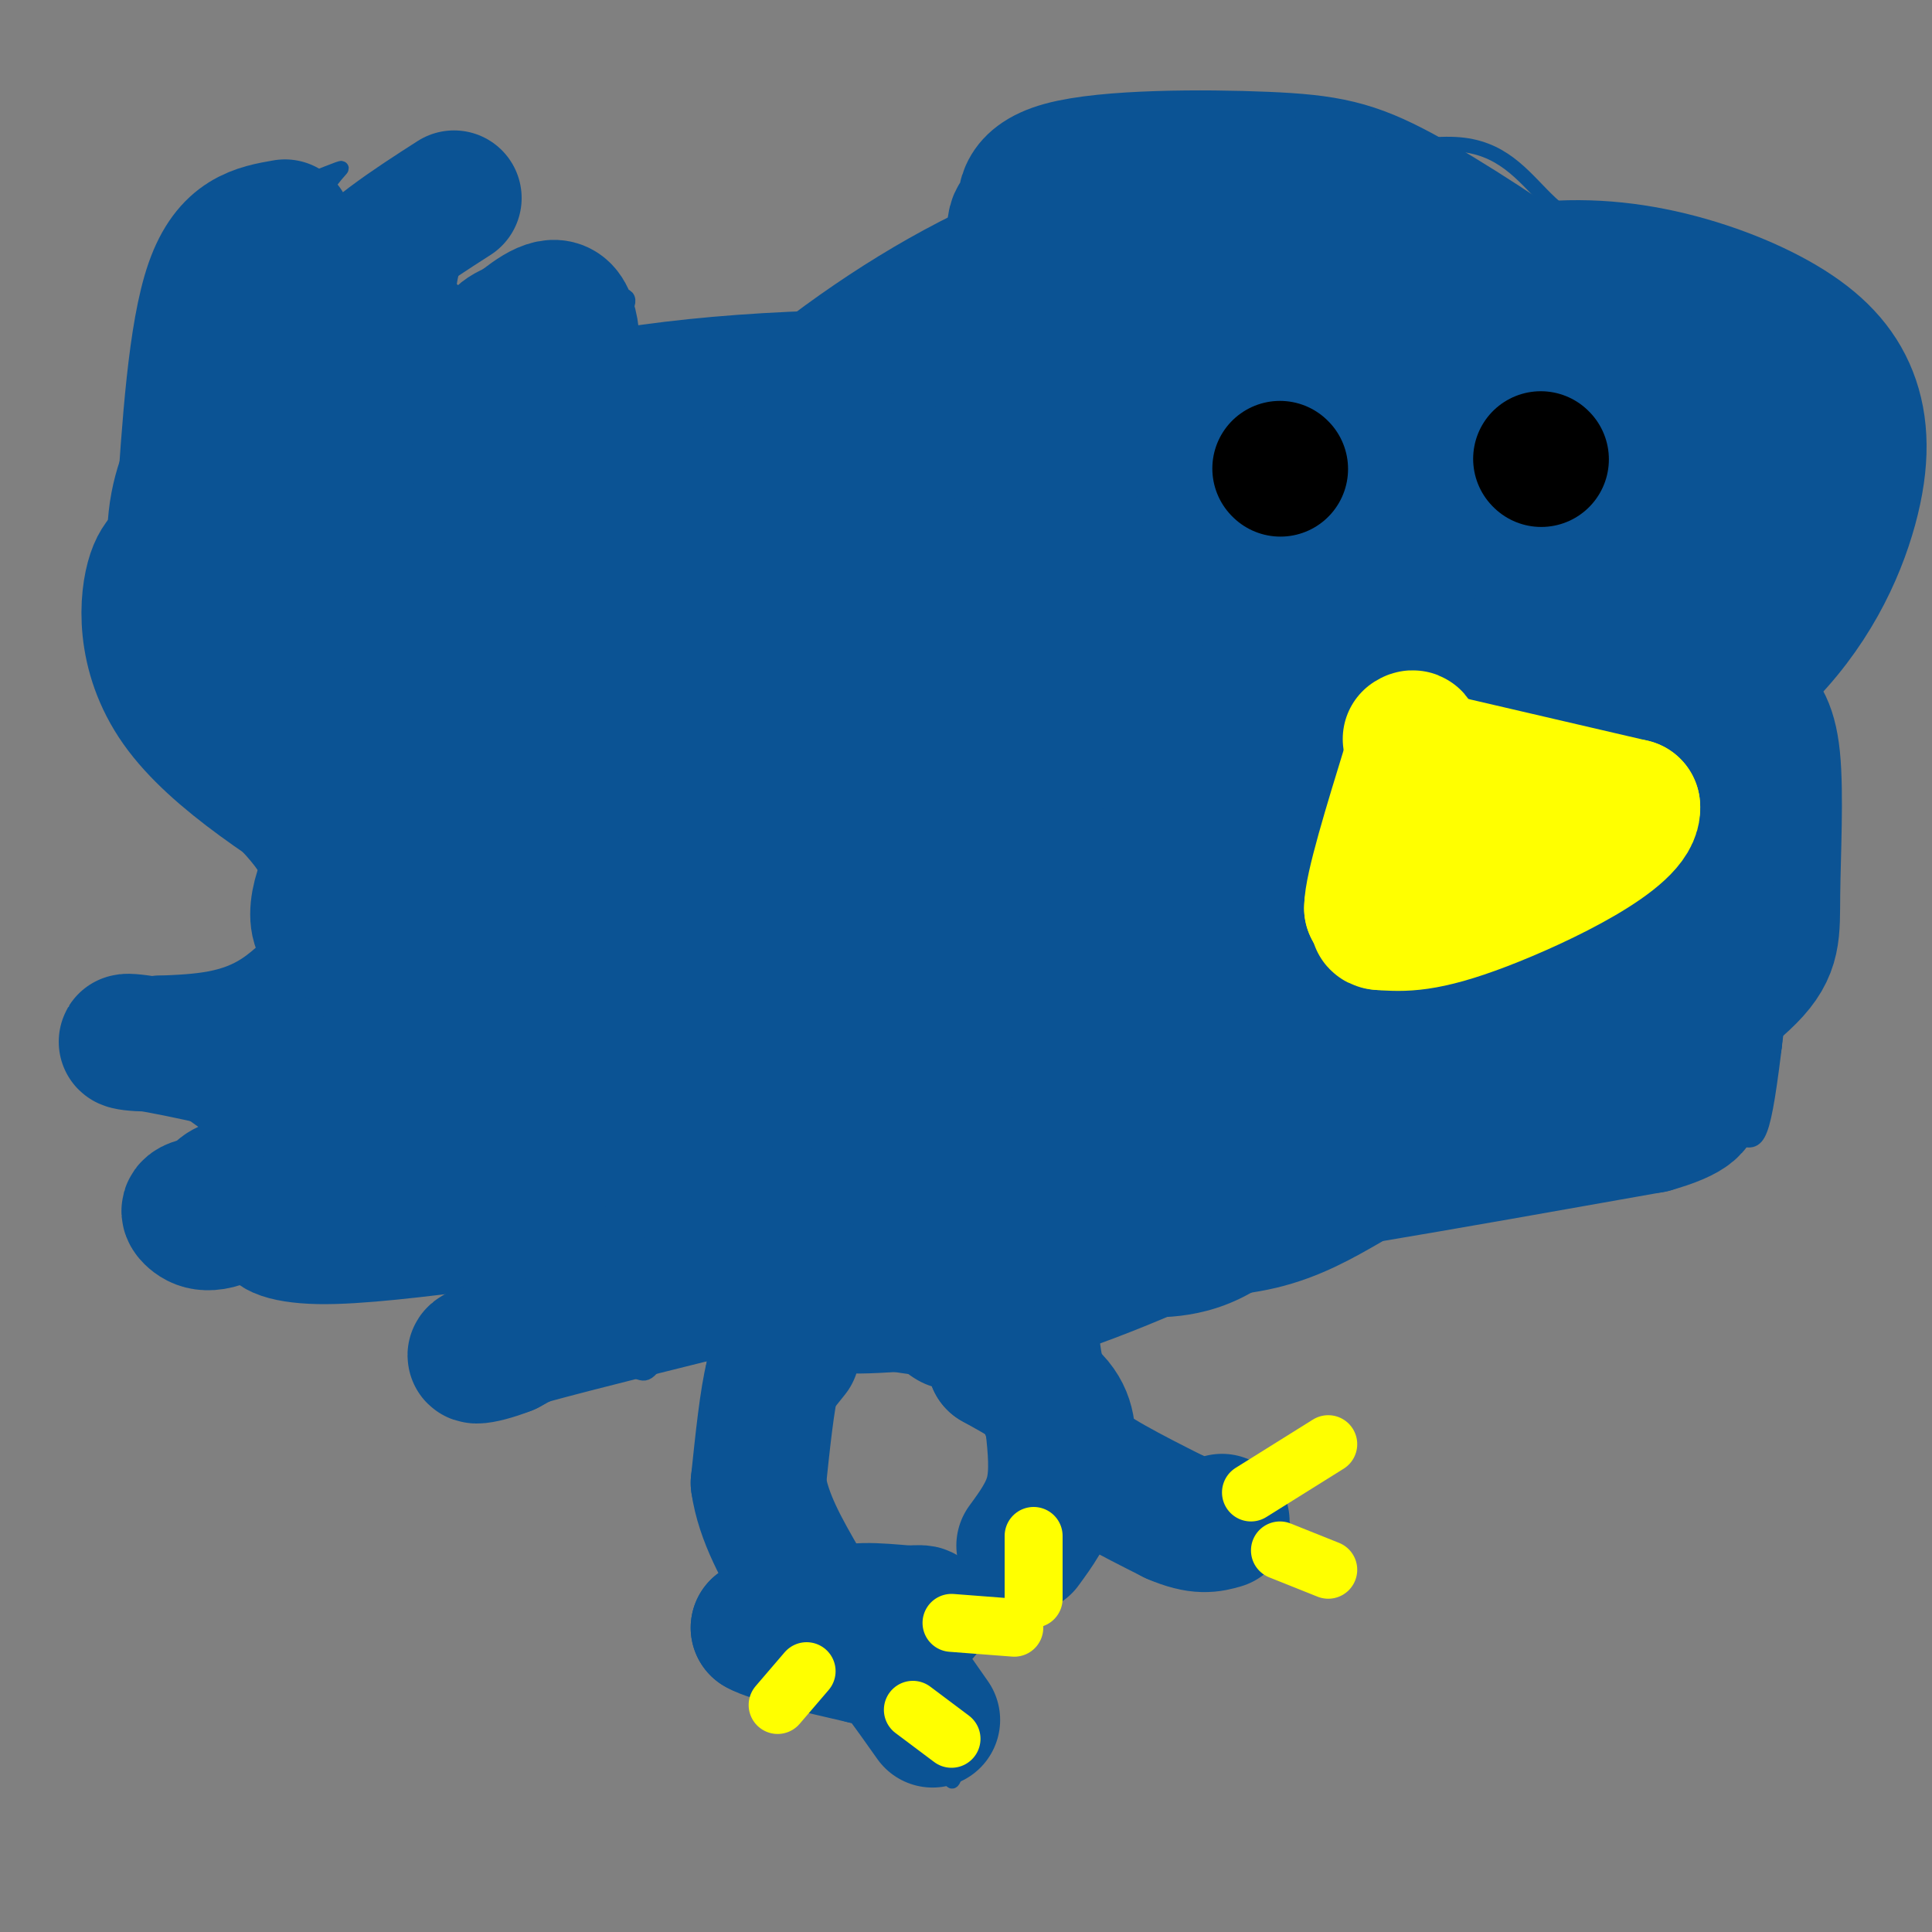 <svg viewBox='0 0 400 400' version='1.1' xmlns='http://www.w3.org/2000/svg' xmlns:xlink='http://www.w3.org/1999/xlink'><rect x="0" y="0" width="400" height="400" fill="#808080" stroke="none"/><g fill='none' stroke='#0b5394' stroke-width='3' stroke-linecap='round' stroke-linejoin='round'><path d='M265,41c0.000,0.000 -10.000,5.000 -10,5'/><path d='M255,46c0.978,0.333 8.422,-1.333 13,-4c4.578,-2.667 6.289,-6.333 8,-10'/><path d='M276,32c1.631,-2.274 1.708,-2.958 1,-4c-0.708,-1.042 -2.202,-2.440 -6,-1c-3.798,1.440 -9.899,5.720 -16,10'/><path d='M255,37c-6.978,2.889 -16.422,5.111 -23,8c-6.578,2.889 -10.289,6.444 -14,10'/><path d='M218,55c-7.167,6.167 -18.083,16.583 -29,27'/><path d='M189,82c-5.667,8.333 -5.333,15.667 -5,23'/><path d='M184,105c-2.911,5.178 -7.689,6.622 -14,7c-6.311,0.378 -14.156,-0.311 -22,-1'/><path d='M148,111c-8.560,0.726 -18.958,3.042 -23,2c-4.042,-1.042 -1.726,-5.440 -2,-8c-0.274,-2.560 -3.137,-3.280 -6,-4'/><path d='M117,101c-1.778,-0.533 -3.222,0.133 -4,-2c-0.778,-2.133 -0.889,-7.067 -1,-12'/><path d='M112,87c2.667,-5.667 9.833,-13.833 17,-22'/><path d='M129,65c2.511,-4.311 0.289,-4.089 -4,-4c-4.289,0.089 -10.644,0.044 -17,0'/><path d='M108,61c-5.000,0.667 -9.000,2.333 -13,4'/><path d='M95,65c-2.556,-1.200 -2.444,-6.200 -1,-10c1.444,-3.800 4.222,-6.400 7,-9'/><path d='M101,46c2.289,-1.978 4.511,-2.422 4,-4c-0.511,-1.578 -3.756,-4.289 -7,-7'/><path d='M98,35c-5.333,1.333 -15.167,8.167 -25,15'/><path d='M73,50c-5.311,3.400 -6.089,4.400 -7,7c-0.911,2.600 -1.956,6.800 -3,11'/><path d='M63,68c-1.444,0.822 -3.556,-2.622 -3,-8c0.556,-5.378 3.778,-12.689 7,-20'/><path d='M67,40c2.422,-4.489 4.978,-5.711 3,-5c-1.978,0.711 -8.489,3.356 -15,6'/><path d='M55,41c-5.167,3.667 -10.583,9.833 -16,16'/><path d='M39,57c-3.833,6.833 -5.417,15.917 -7,25'/><path d='M32,82c-2.956,7.444 -6.844,13.556 -8,24c-1.156,10.444 0.422,25.222 2,40'/><path d='M26,146c5.600,12.089 18.600,22.311 25,29c6.400,6.689 6.200,9.844 6,13'/><path d='M57,188c2.089,4.778 4.311,10.222 2,13c-2.311,2.778 -9.156,2.889 -16,3'/><path d='M43,204c-6.933,1.267 -16.267,2.933 -19,6c-2.733,3.067 1.133,7.533 5,12'/><path d='M29,222c6.167,5.833 19.083,14.417 32,23'/><path d='M61,245c-2.976,5.464 -26.417,7.625 -31,10c-4.583,2.375 9.690,4.964 21,6c11.310,1.036 19.655,0.518 28,0'/><path d='M79,261c15.200,-1.200 39.200,-4.200 47,-3c7.800,1.200 -0.600,6.600 -9,12'/><path d='M117,270c-8.511,5.822 -25.289,14.378 -25,17c0.289,2.622 17.644,-0.689 35,-4'/><path d='M127,283c6.627,0.386 5.694,3.351 9,-1c3.306,-4.351 10.852,-16.018 13,-17c2.148,-0.982 -1.100,8.719 -1,12c0.100,3.281 3.550,0.140 7,-3'/><path d='M155,274c-0.357,4.298 -4.750,16.542 -7,24c-2.250,7.458 -2.357,10.131 0,15c2.357,4.869 7.179,11.935 12,19'/><path d='M160,332c2.798,4.583 3.792,6.542 2,9c-1.792,2.458 -6.369,5.417 -6,7c0.369,1.583 5.685,1.792 11,2'/><path d='M167,350c4.200,-1.556 9.200,-6.444 14,-5c4.800,1.444 9.400,9.222 14,17'/><path d='M195,362c2.402,5.105 1.407,9.368 3,5c1.593,-4.368 5.775,-17.368 1,-24c-4.775,-6.632 -18.507,-6.895 -21,-7c-2.493,-0.105 6.254,-0.053 15,0'/><path d='M193,336c3.549,-0.284 4.920,-0.994 6,-3c1.080,-2.006 1.868,-5.309 0,-6c-1.868,-0.691 -6.391,1.231 -12,0c-5.609,-1.231 -12.305,-5.616 -19,-10'/><path d='M168,317c-3.638,-2.147 -3.232,-2.515 -4,-4c-0.768,-1.485 -2.708,-4.086 0,-12c2.708,-7.914 10.066,-21.142 13,-27c2.934,-5.858 1.444,-4.346 3,-1c1.556,3.346 6.159,8.528 10,11c3.841,2.472 6.921,2.236 10,2'/><path d='M200,286c5.810,-0.369 15.333,-2.292 16,6c0.667,8.292 -7.524,26.798 -8,34c-0.476,7.202 6.762,3.101 14,-1'/><path d='M222,325c0.714,-2.488 -4.500,-8.208 4,-8c8.500,0.208 30.714,6.345 40,8c9.286,1.655 5.643,-1.173 2,-4'/><path d='M268,321c-1.400,-4.086 -5.901,-12.301 -10,-15c-4.099,-2.699 -7.796,0.120 -12,0c-4.204,-0.120 -8.915,-3.177 -12,-7c-3.085,-3.823 -4.542,-8.411 -6,-13'/><path d='M228,286c-1.403,-4.227 -1.912,-8.296 -2,-11c-0.088,-2.704 0.244,-4.044 5,-4c4.756,0.044 13.934,1.474 24,-3c10.066,-4.474 21.019,-14.850 33,-20c11.981,-5.150 24.991,-5.075 38,-5'/><path d='M326,243c12.167,-3.024 23.583,-8.083 30,-8c6.417,0.083 7.833,5.310 10,-8c2.167,-13.310 5.083,-45.155 8,-77'/><path d='M374,150c2.714,-13.679 5.500,-9.375 -1,-9c-6.500,0.375 -22.286,-3.179 -28,-7c-5.714,-3.821 -1.357,-7.911 3,-12'/><path d='M348,122c-1.226,-13.585 -5.793,-41.549 -11,-57c-5.207,-15.451 -11.056,-18.391 -16,-23c-4.944,-4.609 -8.984,-10.888 -18,-12c-9.016,-1.112 -23.008,2.944 -37,7'/><path d='M266,37c-6.333,1.167 -3.667,0.583 -1,0'/></g>
<g fill='none' stroke='#0b5394' stroke-width='28' stroke-linecap='round' stroke-linejoin='round'><path d='M59,47c-5.750,1.000 -11.500,2.000 -15,12c-3.500,10.000 -4.750,29.000 -6,48'/><path d='M38,107c-2.107,8.905 -4.375,7.167 -6,12c-1.625,4.833 -2.607,16.238 5,27c7.607,10.762 23.804,20.881 40,31'/><path d='M77,177c7.310,6.333 5.583,6.667 1,12c-4.583,5.333 -12.024,15.667 -20,21c-7.976,5.333 -16.488,5.667 -25,6'/><path d='M33,216c-6.442,0.542 -10.046,-1.102 -3,0c7.046,1.102 24.743,4.951 33,8c8.257,3.049 7.073,5.300 5,8c-2.073,2.700 -5.037,5.850 -8,9'/><path d='M60,241c-6.756,3.000 -19.644,6.000 -12,7c7.644,1.000 35.822,0.000 64,-1'/><path d='M112,247c14.447,-0.027 18.563,0.405 22,2c3.437,1.595 6.195,4.352 8,6c1.805,1.648 2.659,2.185 0,4c-2.659,1.815 -8.829,4.907 -15,8'/><path d='M127,267c-6.167,3.333 -14.083,7.667 -22,12'/><path d='M105,279c-5.956,2.356 -9.844,2.244 -3,0c6.844,-2.244 24.422,-6.622 42,-11'/><path d='M144,268c9.576,-5.708 12.515,-14.478 16,-19c3.485,-4.522 7.515,-4.794 10,-1c2.485,3.794 3.424,11.656 3,16c-0.424,4.344 -2.212,5.172 -4,6'/><path d='M169,270c-0.533,-1.244 0.133,-7.356 4,-11c3.867,-3.644 10.933,-4.822 18,-6'/><path d='M191,253c7.022,-0.578 15.578,0.978 41,-2c25.422,-2.978 67.711,-10.489 110,-18'/><path d='M342,233c17.029,-4.803 4.602,-7.809 4,-13c-0.602,-5.191 10.622,-12.567 16,-18c5.378,-5.433 4.909,-8.924 5,-17c0.091,-8.076 0.740,-20.736 0,-28c-0.740,-7.264 -2.870,-9.132 -5,-11'/><path d='M362,146c-7.655,-5.750 -24.292,-14.625 -32,-19c-7.708,-4.375 -6.488,-4.250 -7,-11c-0.512,-6.750 -2.756,-20.375 -5,-34'/><path d='M318,82c-2.654,-8.637 -6.790,-13.231 -11,-13c-4.210,0.231 -8.493,5.287 -6,10c2.493,4.713 11.763,9.083 18,11c6.237,1.917 9.440,1.382 10,-3c0.560,-4.382 -1.524,-12.612 -2,-17c-0.476,-4.388 0.655,-4.934 -6,-10c-6.655,-5.066 -21.096,-14.652 -31,-20c-9.904,-5.348 -15.271,-6.457 -28,-7c-12.729,-0.543 -32.821,-0.518 -42,2c-9.179,2.518 -7.446,7.531 -8,9c-0.554,1.469 -3.396,-0.606 -1,11c2.396,11.606 10.030,36.894 17,51c6.970,14.106 13.277,17.030 19,19c5.723,1.970 10.861,2.985 16,4'/><path d='M263,129c6.139,1.129 13.485,1.951 19,2c5.515,0.049 9.198,-0.676 12,-6c2.802,-5.324 4.722,-15.248 4,-27c-0.722,-11.752 -4.088,-25.334 -10,-31c-5.912,-5.666 -14.372,-3.417 -23,0c-8.628,3.417 -17.424,8.003 -26,13c-8.576,4.997 -16.931,10.405 -23,19c-6.069,8.595 -9.851,20.375 -10,31c-0.149,10.625 3.336,20.094 6,26c2.664,5.906 4.508,8.249 8,10c3.492,1.751 8.633,2.912 12,5c3.367,2.088 4.961,5.105 15,0c10.039,-5.105 28.523,-18.333 39,-29c10.477,-10.667 12.945,-18.775 15,-29c2.055,-10.225 3.695,-22.568 4,-33c0.305,-10.432 -0.725,-18.952 -4,-25c-3.275,-6.048 -8.796,-9.624 -16,-12c-7.204,-2.376 -16.092,-3.553 -29,-2c-12.908,1.553 -29.837,5.837 -46,13c-16.163,7.163 -31.559,17.206 -46,29c-14.441,11.794 -27.925,25.339 -36,37c-8.075,11.661 -10.741,21.440 -11,30c-0.259,8.560 1.889,15.903 5,21c3.111,5.097 7.184,7.949 16,11c8.816,3.051 22.376,6.300 41,7c18.624,0.700 42.312,-1.150 66,-3'/><path d='M245,186c23.678,-3.956 49.871,-12.346 71,-21c21.129,-8.654 37.192,-17.572 48,-28c10.808,-10.428 16.360,-22.364 19,-32c2.640,-9.636 2.370,-16.971 0,-23c-2.370,-6.029 -6.838,-10.753 -14,-15c-7.162,-4.247 -17.017,-8.018 -27,-10c-9.983,-1.982 -20.093,-2.176 -31,0c-10.907,2.176 -22.612,6.722 -35,13c-12.388,6.278 -25.460,14.287 -36,24c-10.540,9.713 -18.549,21.128 -24,31c-5.451,9.872 -8.343,18.199 -10,26c-1.657,7.801 -2.078,15.075 -1,21c1.078,5.925 3.655,10.501 9,15c5.345,4.499 13.458,8.921 23,12c9.542,3.079 20.512,4.815 34,5c13.488,0.185 29.495,-1.182 43,-4c13.505,-2.818 24.509,-7.086 32,-13c7.491,-5.914 11.469,-13.472 12,-22c0.531,-8.528 -2.387,-18.025 -6,-27c-3.613,-8.975 -7.923,-17.428 -18,-25c-10.077,-7.572 -25.922,-14.262 -44,-20c-18.078,-5.738 -38.389,-10.525 -64,-13c-25.611,-2.475 -56.521,-2.639 -82,0c-25.479,2.639 -45.525,8.082 -59,15c-13.475,6.918 -20.377,15.313 -23,22c-2.623,6.687 -0.966,11.667 3,17c3.966,5.333 10.242,11.020 20,16c9.758,4.980 22.997,9.252 39,12c16.003,2.748 34.770,3.971 53,4c18.230,0.029 35.923,-1.134 50,-4c14.077,-2.866 24.539,-7.433 35,-12'/><path d='M262,150c8.323,-5.306 11.632,-12.572 13,-19c1.368,-6.428 0.795,-12.019 -1,-17c-1.795,-4.981 -4.811,-9.354 -10,-13c-5.189,-3.646 -12.552,-6.565 -21,-8c-8.448,-1.435 -17.980,-1.385 -28,1c-10.020,2.385 -20.527,7.105 -30,13c-9.473,5.895 -17.912,12.966 -23,20c-5.088,7.034 -6.826,14.031 -7,20c-0.174,5.969 1.214,10.911 5,15c3.786,4.089 9.970,7.325 19,10c9.030,2.675 20.908,4.790 35,6c14.092,1.210 30.399,1.514 47,-1c16.601,-2.514 33.496,-7.848 46,-13c12.504,-5.152 20.618,-10.124 25,-16c4.382,-5.876 5.033,-12.658 4,-17c-1.033,-4.342 -3.751,-6.245 -8,-8c-4.249,-1.755 -10.028,-3.361 -23,-4c-12.972,-0.639 -33.138,-0.311 -54,3c-20.862,3.311 -42.419,9.606 -59,16c-16.581,6.394 -28.184,12.889 -34,17c-5.816,4.111 -5.844,5.840 -5,9c0.844,3.160 2.560,7.751 18,9c15.440,1.249 44.605,-0.844 63,-3c18.395,-2.156 26.022,-4.375 34,-8c7.978,-3.625 16.309,-8.656 20,-13c3.691,-4.344 2.742,-7.999 1,-12c-1.742,-4.001 -4.277,-8.346 -8,-11c-3.723,-2.654 -8.635,-3.615 -17,-4c-8.365,-0.385 -20.182,-0.192 -32,0'/><path d='M232,122c-11.756,2.024 -25.146,7.085 -36,12c-10.854,4.915 -19.172,9.684 -24,15c-4.828,5.316 -6.167,11.178 -6,16c0.167,4.822 1.840,8.605 4,12c2.160,3.395 4.809,6.401 10,9c5.191,2.599 12.926,4.790 20,6c7.074,1.210 13.487,1.439 20,1c6.513,-0.439 13.124,-1.546 19,-4c5.876,-2.454 11.015,-6.256 14,-10c2.985,-3.744 3.816,-7.431 4,-11c0.184,-3.569 -0.279,-7.020 0,-10c0.279,-2.980 1.301,-5.488 -6,-6c-7.301,-0.512 -22.925,0.973 -35,3c-12.075,2.027 -20.603,4.598 -31,10c-10.397,5.402 -22.665,13.637 -24,18c-1.335,4.363 8.261,4.856 16,5c7.739,0.144 13.620,-0.060 22,-1c8.380,-0.940 19.260,-2.616 29,-5c9.740,-2.384 18.339,-5.475 24,-9c5.661,-3.525 8.382,-7.485 9,-11c0.618,-3.515 -0.867,-6.585 -1,-9c-0.133,-2.415 1.087,-4.173 -7,-5c-8.087,-0.827 -25.482,-0.722 -39,1c-13.518,1.722 -23.159,5.059 -35,10c-11.841,4.941 -25.880,11.484 -35,17c-9.120,5.516 -13.320,10.005 -15,13c-1.680,2.995 -0.840,4.498 0,6'/><path d='M129,195c1.377,2.047 4.819,4.164 10,5c5.181,0.836 12.102,0.392 20,-1c7.898,-1.392 16.772,-3.733 25,-7c8.228,-3.267 15.810,-7.461 20,-11c4.190,-3.539 4.989,-6.423 5,-10c0.011,-3.577 -0.766,-7.848 -1,-11c-0.234,-3.152 0.076,-5.186 -6,-8c-6.076,-2.814 -18.538,-6.407 -31,-10'/><path d='M94,41c-9.083,5.833 -18.167,11.667 -24,19c-5.833,7.333 -8.417,16.167 -11,25'/><path d='M59,85c0.697,11.810 7.939,28.836 9,37c1.061,8.164 -4.061,7.467 -5,13c-0.939,5.533 2.303,17.295 1,16c-1.303,-1.295 -7.152,-15.648 -13,-30'/><path d='M51,121c-4.633,-7.735 -9.716,-12.073 -10,-8c-0.284,4.073 4.231,16.558 14,30c9.769,13.442 24.791,27.841 31,35c6.209,7.159 3.604,7.080 1,7'/><path d='M87,185c-0.665,5.415 -2.828,15.451 -1,26c1.828,10.549 7.646,21.609 9,22c1.354,0.391 -1.756,-9.888 -2,-24c-0.244,-14.112 2.378,-32.056 5,-50'/><path d='M98,159c-1.380,-11.595 -7.329,-15.582 0,-3c7.329,12.582 27.935,41.734 38,59c10.065,17.266 9.590,22.648 6,16c-3.590,-6.648 -10.295,-25.324 -17,-44'/><path d='M125,187c-6.364,-1.386 -13.775,17.148 -16,27c-2.225,9.852 0.735,11.021 2,13c1.265,1.979 0.834,4.768 4,1c3.166,-3.768 9.929,-14.091 13,-15c3.071,-0.909 2.449,7.598 1,13c-1.449,5.402 -3.724,7.701 -6,10'/><path d='M123,236c0.893,0.386 6.126,-3.649 11,-6c4.874,-2.351 9.389,-3.018 23,-2c13.611,1.018 36.317,3.719 62,4c25.683,0.281 54.341,-1.860 83,-4'/><path d='M302,228c20.197,-0.706 29.191,-0.471 34,-2c4.809,-1.529 5.433,-4.822 3,-7c-2.433,-2.178 -7.924,-3.240 -19,-1c-11.076,2.240 -27.736,7.783 -38,10c-10.264,2.217 -14.132,1.109 -18,0'/><path d='M264,228c-31.022,-1.022 -99.578,-3.578 -118,-6c-18.422,-2.422 13.289,-4.711 45,-7'/><path d='M191,215c28.659,-2.987 77.805,-6.955 77,-7c-0.805,-0.045 -51.563,3.834 -100,6c-48.437,2.166 -94.553,2.619 -78,0c16.553,-2.619 95.777,-8.309 175,-14'/><path d='M265,200c38.298,-2.607 46.542,-2.125 54,-6c7.458,-3.875 14.131,-12.107 14,-17c-0.131,-4.893 -7.065,-6.446 -14,-8'/><path d='M319,169c-3.227,-1.730 -4.296,-2.055 -4,-5c0.296,-2.945 1.956,-8.511 4,-13c2.044,-4.489 4.474,-7.901 -2,-11c-6.474,-3.099 -21.850,-5.885 -23,-8c-1.150,-2.115 11.925,-3.557 25,-5'/><path d='M319,127c11.115,-4.340 26.402,-12.689 33,-18c6.598,-5.311 4.507,-7.584 1,-12c-3.507,-4.416 -8.431,-10.976 -10,-14c-1.569,-3.024 0.215,-2.512 2,-2'/><path d='M345,81c2.514,-0.568 7.797,-0.987 11,-1c3.203,-0.013 4.324,0.381 6,10c1.676,9.619 3.907,28.463 3,32c-0.907,3.537 -4.954,-8.231 -9,-20'/><path d='M356,102c-2.262,-7.202 -3.417,-15.208 -14,-25c-10.583,-9.792 -30.595,-21.369 -44,-28c-13.405,-6.631 -20.202,-8.315 -27,-10'/><path d='M271,39c-7.308,-1.784 -12.080,-1.242 -16,0c-3.920,1.242 -6.990,3.186 -11,6c-4.010,2.814 -8.961,6.497 -12,12c-3.039,5.503 -4.165,12.826 -12,21c-7.835,8.174 -22.379,17.201 -21,18c1.379,0.799 18.680,-6.629 27,-12c8.320,-5.371 7.660,-8.686 7,-12'/><path d='M233,72c-5.776,2.301 -23.717,14.055 -27,18c-3.283,3.945 8.093,0.082 14,-1c5.907,-1.082 6.346,0.617 17,-11c10.654,-11.617 31.522,-36.551 31,-37c-0.522,-0.449 -22.435,23.586 -36,42c-13.565,18.414 -18.783,31.207 -24,44'/><path d='M208,127c-5.925,8.817 -8.736,8.858 -15,7c-6.264,-1.858 -15.980,-5.617 -21,-8c-5.020,-2.383 -5.345,-3.390 -1,-7c4.345,-3.610 13.361,-9.823 14,-10c0.639,-0.177 -7.097,5.683 -11,9c-3.903,3.317 -3.972,4.091 -20,8c-16.028,3.909 -48.014,10.955 -80,18'/><path d='M74,144c-1.298,0.167 35.458,-8.417 51,-11c15.542,-2.583 9.869,0.833 9,4c-0.869,3.167 3.065,6.083 7,9'/><path d='M141,146c-3.012,1.488 -14.042,0.708 -23,-3c-8.958,-3.708 -15.845,-10.345 -20,-17c-4.155,-6.655 -5.577,-13.327 -7,-20'/><path d='M91,106c-3.178,-11.422 -7.622,-29.978 -7,-35c0.622,-5.022 6.311,3.489 12,12'/><path d='M96,83c5.917,2.679 14.708,3.375 19,-1c4.292,-4.375 4.083,-13.821 2,-17c-2.083,-3.179 -6.042,-0.089 -10,3'/><path d='M107,68c-2.762,1.010 -4.666,2.036 -6,8c-1.334,5.964 -2.098,16.867 -1,28c1.098,11.133 4.060,22.497 7,27c2.940,4.503 5.860,2.145 9,-1c3.140,-3.145 6.499,-7.078 8,-11c1.501,-3.922 1.143,-7.835 0,-10c-1.143,-2.165 -3.072,-2.583 -5,-3'/><path d='M119,106c-1.488,-0.131 -2.708,1.042 -2,3c0.708,1.958 3.345,4.702 6,6c2.655,1.298 5.327,1.149 8,1'/><path d='M131,116c4.381,-1.119 11.333,-4.417 13,-4c1.667,0.417 -1.952,4.548 -7,7c-5.048,2.452 -11.524,3.226 -18,4'/><path d='M119,123c-10.933,1.333 -29.267,2.667 -34,6c-4.733,3.333 4.133,8.667 13,14'/><path d='M98,143c4.254,5.145 8.388,11.008 11,18c2.612,6.992 3.703,15.113 1,20c-2.703,4.887 -9.201,6.539 -17,8c-7.799,1.461 -16.900,2.730 -26,4'/><path d='M67,193c-3.378,-3.467 1.178,-14.133 4,-16c2.822,-1.867 3.911,5.067 5,12'/><path d='M76,189c2.956,9.022 7.844,25.578 4,37c-3.844,11.422 -16.422,17.711 -29,24'/><path d='M51,250c-6.857,4.369 -9.500,3.292 -11,2c-1.500,-1.292 -1.857,-2.798 6,-3c7.857,-0.202 23.929,0.899 40,2'/><path d='M86,251c13.244,-0.800 26.356,-3.800 25,-4c-1.356,-0.200 -17.178,2.400 -33,5'/><path d='M78,252c-8.833,1.000 -14.417,1.000 -20,1'/><path d='M58,253c-2.800,0.956 0.200,2.844 8,3c7.800,0.156 20.400,-1.422 33,-3'/><path d='M99,253c6.167,-1.000 5.083,-2.000 4,-3'/><path d='M175,253c3.833,3.333 7.667,6.667 15,8c7.333,1.333 18.167,0.667 29,0'/><path d='M219,261c10.333,-1.500 21.667,-5.250 33,-9'/><path d='M252,252c-2.067,2.067 -23.733,11.733 -38,16c-14.267,4.267 -21.133,3.133 -28,2'/><path d='M186,270c-6.978,0.444 -10.422,0.556 -12,0c-1.578,-0.556 -1.289,-1.778 -1,-3'/></g>
<g fill='none' stroke='#000000' stroke-width='28' stroke-linecap='round' stroke-linejoin='round'><path d='M265,97c0.000,0.000 0.100,0.100 0.1,0.1'/><path d='M319,95c0.000,0.000 0.100,0.100 0.1,0.1'/></g>
<g fill='none' stroke='#ffff00' stroke-width='28' stroke-linecap='round' stroke-linejoin='round'><path d='M295,157c0.000,0.000 43.000,10.000 43,10'/><path d='M338,167c0.733,5.822 -18.933,15.378 -31,20c-12.067,4.622 -16.533,4.311 -21,4'/><path d='M286,191c-2.500,0.000 1.750,-2.000 6,-4'/><path d='M298,171c0.000,0.000 -4.000,4.000 -4,4'/><path d='M294,175c-0.711,1.911 -0.489,4.689 -2,7c-1.511,2.311 -4.756,4.156 -8,6'/><path d='M284,188c0.000,-4.000 4.000,-17.000 8,-30'/><path d='M292,158c1.333,-5.833 0.667,-5.417 0,-5'/></g>
<g fill='none' stroke='#0b5394' stroke-width='28' stroke-linecap='round' stroke-linejoin='round'><path d='M156,98c12.978,-0.733 25.956,-1.467 29,-2c3.044,-0.533 -3.844,-0.867 -8,0c-4.156,0.867 -5.578,2.933 -7,5'/><path d='M348,216c1.417,2.083 2.833,4.167 4,4c1.167,-0.167 2.083,-2.583 3,-5'/><path d='M355,215c-1.533,1.533 -6.867,7.867 -12,11c-5.133,3.133 -10.067,3.067 -15,3'/><path d='M279,245c-5.500,3.167 -11.000,6.333 -18,8c-7.000,1.667 -15.500,1.833 -24,2'/><path d='M237,255c-12.167,2.167 -30.583,6.583 -49,11'/><path d='M188,266c-8.167,1.833 -4.083,0.917 0,0'/><path d='M164,280c0.000,0.000 -4.000,5.000 -4,5'/><path d='M160,285c-1.167,4.500 -2.083,13.250 -3,22'/><path d='M157,307c1.000,7.167 5.000,14.083 9,21'/><path d='M166,328c1.267,4.467 -0.067,5.133 -2,6c-1.933,0.867 -4.467,1.933 -7,3'/><path d='M157,337c2.500,1.500 12.250,3.750 22,6'/><path d='M179,343c4.202,0.607 3.708,-0.875 6,2c2.292,2.875 7.369,10.107 8,11c0.631,0.893 -3.185,-4.554 -7,-10'/><path d='M186,346c-4.111,-3.956 -10.889,-8.844 -11,-11c-0.111,-2.156 6.444,-1.578 13,-1'/><path d='M188,334c2.667,-0.167 2.833,-0.083 3,0'/><path d='M212,320c2.500,-3.417 5.000,-6.833 6,-11c1.000,-4.167 0.500,-9.083 0,-14'/><path d='M218,295c-1.067,-4.533 -3.733,-8.867 -6,-11c-2.267,-2.133 -4.133,-2.067 -6,-2'/><path d='M206,282c1.600,0.978 8.600,4.422 12,8c3.400,3.578 3.200,7.289 3,11'/><path d='M221,301c4.167,4.000 13.083,8.500 22,13'/><path d='M243,314c5.333,2.333 7.667,1.667 10,1'/></g>
<g fill='none' stroke='#ffff00' stroke-width='12' stroke-linecap='round' stroke-linejoin='round'><path d='M189,354c0.000,0.000 8.000,6.000 8,6'/><path d='M167,346c0.000,0.000 -6.000,7.000 -6,7'/><path d='M197,336c0.000,0.000 13.000,1.000 13,1'/><path d='M214,318c0.000,0.000 0.000,13.000 0,13'/><path d='M265,321c0.000,0.000 10.000,4.000 10,4'/><path d='M259,309c0.000,0.000 16.000,-10.000 16,-10'/></g>
</svg>